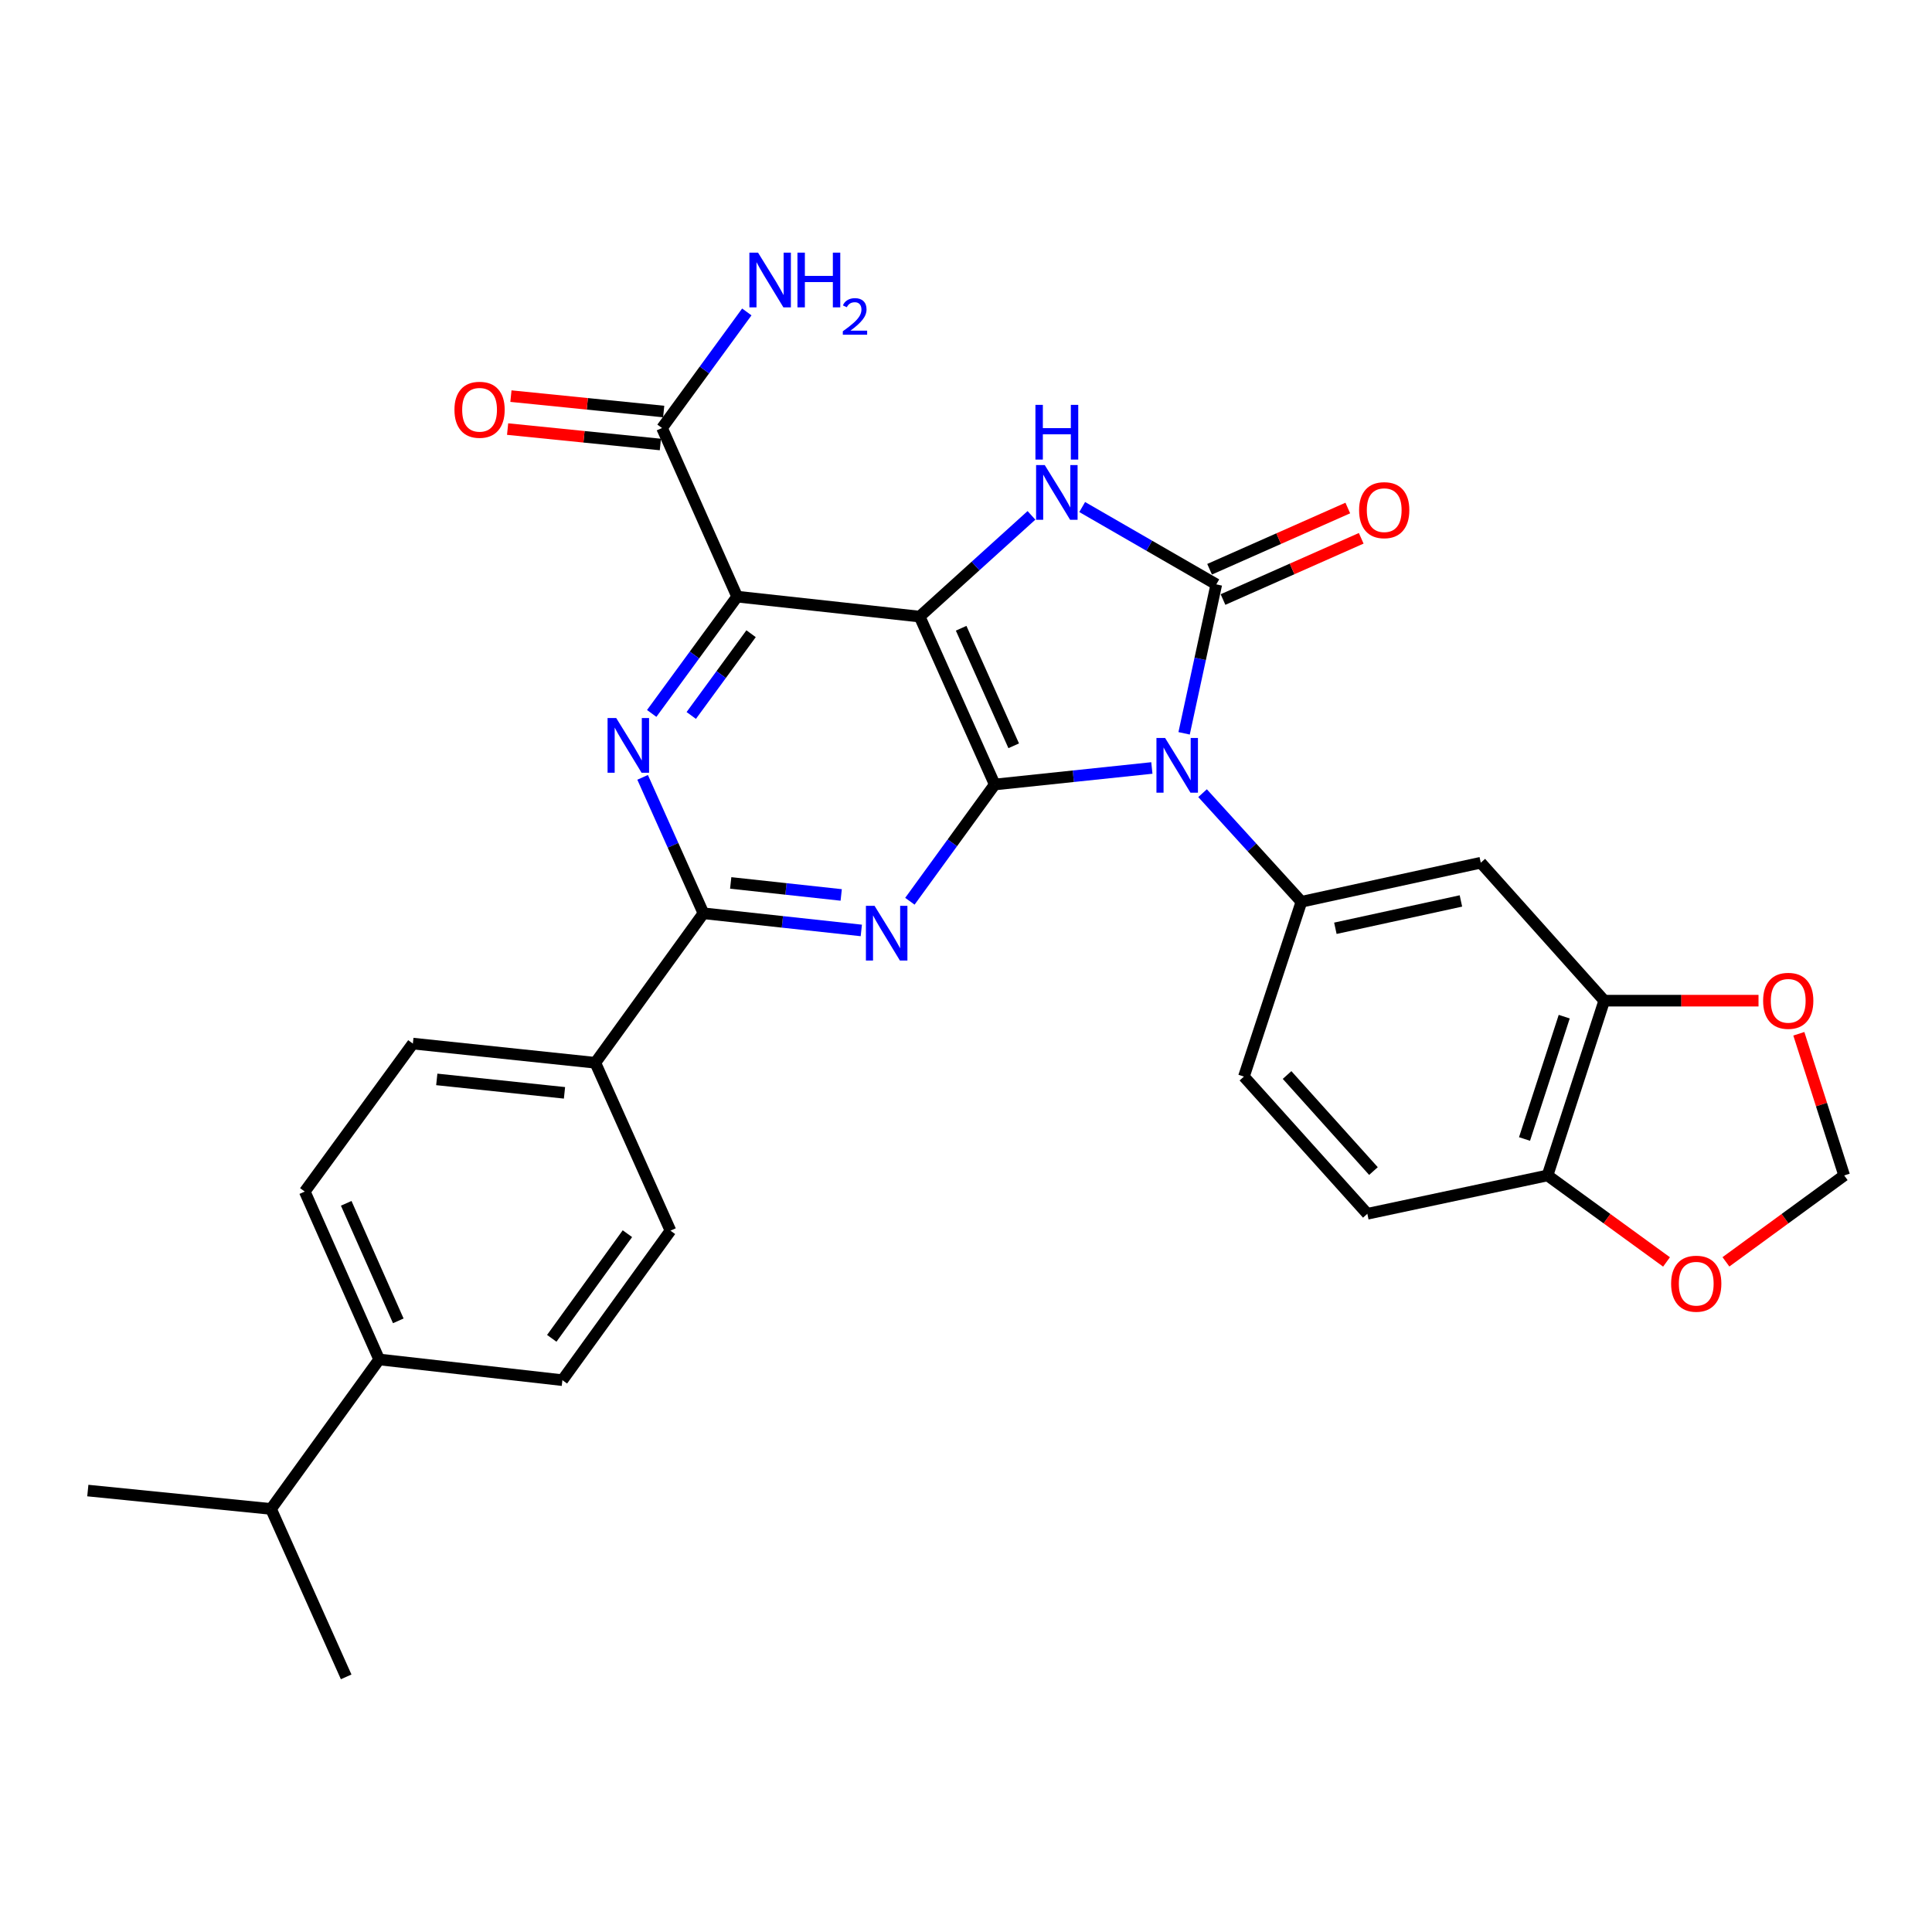 <?xml version='1.0' encoding='iso-8859-1'?>
<svg version='1.1' baseProfile='full'
              xmlns='http://www.w3.org/2000/svg'
                      xmlns:rdkit='http://www.rdkit.org/xml'
                      xmlns:xlink='http://www.w3.org/1999/xlink'
                  xml:space='preserve'
width='1000px' height='1000px' viewBox='0 0 1000 1000'>
<!-- END OF HEADER -->
<rect style='opacity:1.0;fill:#FFFFFF;stroke:none' width='1000' height='1000' x='0' y='0'> </rect>
<path class='bond-1' d='M 596.2,397.502 L 555.535,401.779' style='fill:none;fill-rule:evenodd;stroke:#0000FF;stroke-width:6px;stroke-linecap:butt;stroke-linejoin:miter;stroke-opacity:1' />
<path class='bond-1' d='M 555.535,401.779 L 514.869,406.057' style='fill:none;fill-rule:evenodd;stroke:#000000;stroke-width:6px;stroke-linecap:butt;stroke-linejoin:miter;stroke-opacity:1' />
<path class='bond-2' d='M 612.893,379.567 L 621.224,341.022' style='fill:none;fill-rule:evenodd;stroke:#0000FF;stroke-width:6px;stroke-linecap:butt;stroke-linejoin:miter;stroke-opacity:1' />
<path class='bond-2' d='M 621.224,341.022 L 629.556,302.477' style='fill:none;fill-rule:evenodd;stroke:#000000;stroke-width:6px;stroke-linecap:butt;stroke-linejoin:miter;stroke-opacity:1' />
<path class='bond-8' d='M 622.442,410.543 L 648.027,438.648' style='fill:none;fill-rule:evenodd;stroke:#0000FF;stroke-width:6px;stroke-linecap:butt;stroke-linejoin:miter;stroke-opacity:1' />
<path class='bond-8' d='M 648.027,438.648 L 673.611,466.753' style='fill:none;fill-rule:evenodd;stroke:#000000;stroke-width:6px;stroke-linecap:butt;stroke-linejoin:miter;stroke-opacity:1' />
<path class='bond-0' d='M 476.005,319.147 L 514.869,406.057' style='fill:none;fill-rule:evenodd;stroke:#000000;stroke-width:6px;stroke-linecap:butt;stroke-linejoin:miter;stroke-opacity:1' />
<path class='bond-0' d='M 497.487,325.184 L 524.692,386.021' style='fill:none;fill-rule:evenodd;stroke:#000000;stroke-width:6px;stroke-linecap:butt;stroke-linejoin:miter;stroke-opacity:1' />
<path class='bond-3' d='M 476.005,319.147 L 381.551,308.821' style='fill:none;fill-rule:evenodd;stroke:#000000;stroke-width:6px;stroke-linecap:butt;stroke-linejoin:miter;stroke-opacity:1' />
<path class='bond-30' d='M 476.005,319.147 L 504.944,292.952' style='fill:none;fill-rule:evenodd;stroke:#000000;stroke-width:6px;stroke-linecap:butt;stroke-linejoin:miter;stroke-opacity:1' />
<path class='bond-30' d='M 504.944,292.952 L 533.883,266.758' style='fill:none;fill-rule:evenodd;stroke:#0000FF;stroke-width:6px;stroke-linecap:butt;stroke-linejoin:miter;stroke-opacity:1' />
<path class='bond-5' d='M 514.869,406.057 L 492.912,436.271' style='fill:none;fill-rule:evenodd;stroke:#000000;stroke-width:6px;stroke-linecap:butt;stroke-linejoin:miter;stroke-opacity:1' />
<path class='bond-5' d='M 492.912,436.271 L 470.955,466.484' style='fill:none;fill-rule:evenodd;stroke:#0000FF;stroke-width:6px;stroke-linecap:butt;stroke-linejoin:miter;stroke-opacity:1' />
<path class='bond-4' d='M 629.556,302.477 L 594.848,282.458' style='fill:none;fill-rule:evenodd;stroke:#000000;stroke-width:6px;stroke-linecap:butt;stroke-linejoin:miter;stroke-opacity:1' />
<path class='bond-4' d='M 594.848,282.458 L 560.14,262.438' style='fill:none;fill-rule:evenodd;stroke:#0000FF;stroke-width:6px;stroke-linecap:butt;stroke-linejoin:miter;stroke-opacity:1' />
<path class='bond-12' d='M 633.028,310.315 L 668.795,294.47' style='fill:none;fill-rule:evenodd;stroke:#000000;stroke-width:6px;stroke-linecap:butt;stroke-linejoin:miter;stroke-opacity:1' />
<path class='bond-12' d='M 668.795,294.47 L 704.562,278.625' style='fill:none;fill-rule:evenodd;stroke:#FF0000;stroke-width:6px;stroke-linecap:butt;stroke-linejoin:miter;stroke-opacity:1' />
<path class='bond-12' d='M 626.083,294.639 L 661.85,278.794' style='fill:none;fill-rule:evenodd;stroke:#000000;stroke-width:6px;stroke-linecap:butt;stroke-linejoin:miter;stroke-opacity:1' />
<path class='bond-12' d='M 661.85,278.794 L 697.617,262.949' style='fill:none;fill-rule:evenodd;stroke:#FF0000;stroke-width:6px;stroke-linecap:butt;stroke-linejoin:miter;stroke-opacity:1' />
<path class='bond-9' d='M 381.551,308.821 L 342.668,221.539' style='fill:none;fill-rule:evenodd;stroke:#000000;stroke-width:6px;stroke-linecap:butt;stroke-linejoin:miter;stroke-opacity:1' />
<path class='bond-32' d='M 381.551,308.821 L 359.437,339.046' style='fill:none;fill-rule:evenodd;stroke:#000000;stroke-width:6px;stroke-linecap:butt;stroke-linejoin:miter;stroke-opacity:1' />
<path class='bond-32' d='M 359.437,339.046 L 337.323,369.27' style='fill:none;fill-rule:evenodd;stroke:#0000FF;stroke-width:6px;stroke-linecap:butt;stroke-linejoin:miter;stroke-opacity:1' />
<path class='bond-32' d='M 388.754,328.013 L 373.274,349.17' style='fill:none;fill-rule:evenodd;stroke:#000000;stroke-width:6px;stroke-linecap:butt;stroke-linejoin:miter;stroke-opacity:1' />
<path class='bond-32' d='M 373.274,349.17 L 357.794,370.327' style='fill:none;fill-rule:evenodd;stroke:#0000FF;stroke-width:6px;stroke-linecap:butt;stroke-linejoin:miter;stroke-opacity:1' />
<path class='bond-7' d='M 445.811,481.596 L 404.956,477.156' style='fill:none;fill-rule:evenodd;stroke:#0000FF;stroke-width:6px;stroke-linecap:butt;stroke-linejoin:miter;stroke-opacity:1' />
<path class='bond-7' d='M 404.956,477.156 L 364.1,472.716' style='fill:none;fill-rule:evenodd;stroke:#000000;stroke-width:6px;stroke-linecap:butt;stroke-linejoin:miter;stroke-opacity:1' />
<path class='bond-7' d='M 435.407,463.219 L 406.808,460.111' style='fill:none;fill-rule:evenodd;stroke:#0000FF;stroke-width:6px;stroke-linecap:butt;stroke-linejoin:miter;stroke-opacity:1' />
<path class='bond-7' d='M 406.808,460.111 L 378.209,457.003' style='fill:none;fill-rule:evenodd;stroke:#000000;stroke-width:6px;stroke-linecap:butt;stroke-linejoin:miter;stroke-opacity:1' />
<path class='bond-6' d='M 332.618,402.356 L 348.359,437.536' style='fill:none;fill-rule:evenodd;stroke:#0000FF;stroke-width:6px;stroke-linecap:butt;stroke-linejoin:miter;stroke-opacity:1' />
<path class='bond-6' d='M 348.359,437.536 L 364.1,472.716' style='fill:none;fill-rule:evenodd;stroke:#000000;stroke-width:6px;stroke-linecap:butt;stroke-linejoin:miter;stroke-opacity:1' />
<path class='bond-13' d='M 364.1,472.716 L 308.138,550.092' style='fill:none;fill-rule:evenodd;stroke:#000000;stroke-width:6px;stroke-linecap:butt;stroke-linejoin:miter;stroke-opacity:1' />
<path class='bond-10' d='M 673.611,466.753 L 766.446,446.54' style='fill:none;fill-rule:evenodd;stroke:#000000;stroke-width:6px;stroke-linecap:butt;stroke-linejoin:miter;stroke-opacity:1' />
<path class='bond-10' d='M 691.184,480.475 L 756.169,466.326' style='fill:none;fill-rule:evenodd;stroke:#000000;stroke-width:6px;stroke-linecap:butt;stroke-linejoin:miter;stroke-opacity:1' />
<path class='bond-17' d='M 673.611,466.753 L 643.854,557.236' style='fill:none;fill-rule:evenodd;stroke:#000000;stroke-width:6px;stroke-linecap:butt;stroke-linejoin:miter;stroke-opacity:1' />
<path class='bond-19' d='M 343.528,213.01 L 303.992,209.022' style='fill:none;fill-rule:evenodd;stroke:#000000;stroke-width:6px;stroke-linecap:butt;stroke-linejoin:miter;stroke-opacity:1' />
<path class='bond-19' d='M 303.992,209.022 L 264.456,205.035' style='fill:none;fill-rule:evenodd;stroke:#FF0000;stroke-width:6px;stroke-linecap:butt;stroke-linejoin:miter;stroke-opacity:1' />
<path class='bond-19' d='M 341.808,230.069 L 302.272,226.082' style='fill:none;fill-rule:evenodd;stroke:#000000;stroke-width:6px;stroke-linecap:butt;stroke-linejoin:miter;stroke-opacity:1' />
<path class='bond-19' d='M 302.272,226.082 L 262.736,222.094' style='fill:none;fill-rule:evenodd;stroke:#FF0000;stroke-width:6px;stroke-linecap:butt;stroke-linejoin:miter;stroke-opacity:1' />
<path class='bond-26' d='M 342.668,221.539 L 364.607,191.499' style='fill:none;fill-rule:evenodd;stroke:#000000;stroke-width:6px;stroke-linecap:butt;stroke-linejoin:miter;stroke-opacity:1' />
<path class='bond-26' d='M 364.607,191.499 L 386.547,161.458' style='fill:none;fill-rule:evenodd;stroke:#0000FF;stroke-width:6px;stroke-linecap:butt;stroke-linejoin:miter;stroke-opacity:1' />
<path class='bond-11' d='M 766.446,446.54 L 830.352,517.943' style='fill:none;fill-rule:evenodd;stroke:#000000;stroke-width:6px;stroke-linecap:butt;stroke-linejoin:miter;stroke-opacity:1' />
<path class='bond-15' d='M 830.352,517.943 L 870.28,517.943' style='fill:none;fill-rule:evenodd;stroke:#000000;stroke-width:6px;stroke-linecap:butt;stroke-linejoin:miter;stroke-opacity:1' />
<path class='bond-15' d='M 870.28,517.943 L 910.207,517.943' style='fill:none;fill-rule:evenodd;stroke:#FF0000;stroke-width:6px;stroke-linecap:butt;stroke-linejoin:miter;stroke-opacity:1' />
<path class='bond-31' d='M 830.352,517.943 L 800.995,608.406' style='fill:none;fill-rule:evenodd;stroke:#000000;stroke-width:6px;stroke-linecap:butt;stroke-linejoin:miter;stroke-opacity:1' />
<path class='bond-31' d='M 809.64,526.22 L 789.09,589.544' style='fill:none;fill-rule:evenodd;stroke:#000000;stroke-width:6px;stroke-linecap:butt;stroke-linejoin:miter;stroke-opacity:1' />
<path class='bond-22' d='M 308.138,550.092 L 347.031,636.992' style='fill:none;fill-rule:evenodd;stroke:#000000;stroke-width:6px;stroke-linecap:butt;stroke-linejoin:miter;stroke-opacity:1' />
<path class='bond-23' d='M 308.138,550.092 L 213.703,540.156' style='fill:none;fill-rule:evenodd;stroke:#000000;stroke-width:6px;stroke-linecap:butt;stroke-linejoin:miter;stroke-opacity:1' />
<path class='bond-23' d='M 292.179,565.653 L 226.074,558.698' style='fill:none;fill-rule:evenodd;stroke:#000000;stroke-width:6px;stroke-linecap:butt;stroke-linejoin:miter;stroke-opacity:1' />
<path class='bond-14' d='M 800.995,608.406 L 707.731,628.257' style='fill:none;fill-rule:evenodd;stroke:#000000;stroke-width:6px;stroke-linecap:butt;stroke-linejoin:miter;stroke-opacity:1' />
<path class='bond-16' d='M 800.995,608.406 L 831.793,630.793' style='fill:none;fill-rule:evenodd;stroke:#000000;stroke-width:6px;stroke-linecap:butt;stroke-linejoin:miter;stroke-opacity:1' />
<path class='bond-16' d='M 831.793,630.793 L 862.591,653.18' style='fill:none;fill-rule:evenodd;stroke:#FF0000;stroke-width:6px;stroke-linecap:butt;stroke-linejoin:miter;stroke-opacity:1' />
<path class='bond-18' d='M 931.073,535.078 L 942.809,571.742' style='fill:none;fill-rule:evenodd;stroke:#FF0000;stroke-width:6px;stroke-linecap:butt;stroke-linejoin:miter;stroke-opacity:1' />
<path class='bond-18' d='M 942.809,571.742 L 954.545,608.406' style='fill:none;fill-rule:evenodd;stroke:#000000;stroke-width:6px;stroke-linecap:butt;stroke-linejoin:miter;stroke-opacity:1' />
<path class='bond-33' d='M 893.341,653.128 L 923.943,630.767' style='fill:none;fill-rule:evenodd;stroke:#FF0000;stroke-width:6px;stroke-linecap:butt;stroke-linejoin:miter;stroke-opacity:1' />
<path class='bond-33' d='M 923.943,630.767 L 954.545,608.406' style='fill:none;fill-rule:evenodd;stroke:#000000;stroke-width:6px;stroke-linecap:butt;stroke-linejoin:miter;stroke-opacity:1' />
<path class='bond-21' d='M 643.854,557.236 L 707.731,628.257' style='fill:none;fill-rule:evenodd;stroke:#000000;stroke-width:6px;stroke-linecap:butt;stroke-linejoin:miter;stroke-opacity:1' />
<path class='bond-21' d='M 666.183,556.423 L 710.898,606.138' style='fill:none;fill-rule:evenodd;stroke:#000000;stroke-width:6px;stroke-linecap:butt;stroke-linejoin:miter;stroke-opacity:1' />
<path class='bond-20' d='M 196.252,703.651 L 157.75,616.751' style='fill:none;fill-rule:evenodd;stroke:#000000;stroke-width:6px;stroke-linecap:butt;stroke-linejoin:miter;stroke-opacity:1' />
<path class='bond-20' d='M 206.153,683.671 L 179.202,622.84' style='fill:none;fill-rule:evenodd;stroke:#000000;stroke-width:6px;stroke-linecap:butt;stroke-linejoin:miter;stroke-opacity:1' />
<path class='bond-27' d='M 196.252,703.651 L 140.281,781.027' style='fill:none;fill-rule:evenodd;stroke:#000000;stroke-width:6px;stroke-linecap:butt;stroke-linejoin:miter;stroke-opacity:1' />
<path class='bond-34' d='M 196.252,703.651 L 291.097,714.368' style='fill:none;fill-rule:evenodd;stroke:#000000;stroke-width:6px;stroke-linecap:butt;stroke-linejoin:miter;stroke-opacity:1' />
<path class='bond-24' d='M 347.031,636.992 L 291.097,714.368' style='fill:none;fill-rule:evenodd;stroke:#000000;stroke-width:6px;stroke-linecap:butt;stroke-linejoin:miter;stroke-opacity:1' />
<path class='bond-24' d='M 324.745,638.554 L 285.592,692.717' style='fill:none;fill-rule:evenodd;stroke:#000000;stroke-width:6px;stroke-linecap:butt;stroke-linejoin:miter;stroke-opacity:1' />
<path class='bond-25' d='M 213.703,540.156 L 157.75,616.751' style='fill:none;fill-rule:evenodd;stroke:#000000;stroke-width:6px;stroke-linecap:butt;stroke-linejoin:miter;stroke-opacity:1' />
<path class='bond-28' d='M 140.281,781.027 L 179.173,867.947' style='fill:none;fill-rule:evenodd;stroke:#000000;stroke-width:6px;stroke-linecap:butt;stroke-linejoin:miter;stroke-opacity:1' />
<path class='bond-29' d='M 140.281,781.027 L 45.455,771.511' style='fill:none;fill-rule:evenodd;stroke:#000000;stroke-width:6px;stroke-linecap:butt;stroke-linejoin:miter;stroke-opacity:1' />
<path  class='atom-0' d='M 603.054 381.962
L 612.334 396.962
Q 613.254 398.442, 614.734 401.122
Q 616.214 403.802, 616.294 403.962
L 616.294 381.962
L 620.054 381.962
L 620.054 410.282
L 616.174 410.282
L 606.214 393.882
Q 605.054 391.962, 603.814 389.762
Q 602.614 387.562, 602.254 386.882
L 602.254 410.282
L 598.574 410.282
L 598.574 381.962
L 603.054 381.962
' fill='#0000FF'/>
<path  class='atom-5' d='M 540.758 240.709
L 550.038 255.709
Q 550.958 257.189, 552.438 259.869
Q 553.918 262.549, 553.998 262.709
L 553.998 240.709
L 557.758 240.709
L 557.758 269.029
L 553.878 269.029
L 543.918 252.629
Q 542.758 250.709, 541.518 248.509
Q 540.318 246.309, 539.958 245.629
L 539.958 269.029
L 536.278 269.029
L 536.278 240.709
L 540.758 240.709
' fill='#0000FF'/>
<path  class='atom-5' d='M 535.938 209.557
L 539.778 209.557
L 539.778 221.597
L 554.258 221.597
L 554.258 209.557
L 558.098 209.557
L 558.098 237.877
L 554.258 237.877
L 554.258 224.797
L 539.778 224.797
L 539.778 237.877
L 535.938 237.877
L 535.938 209.557
' fill='#0000FF'/>
<path  class='atom-6' d='M 452.676 468.863
L 461.956 483.863
Q 462.876 485.343, 464.356 488.023
Q 465.836 490.703, 465.916 490.863
L 465.916 468.863
L 469.676 468.863
L 469.676 497.183
L 465.796 497.183
L 455.836 480.783
Q 454.676 478.863, 453.436 476.663
Q 452.236 474.463, 451.876 473.783
L 451.876 497.183
L 448.196 497.183
L 448.196 468.863
L 452.676 468.863
' fill='#0000FF'/>
<path  class='atom-7' d='M 318.957 371.655
L 328.237 386.655
Q 329.157 388.135, 330.637 390.815
Q 332.117 393.495, 332.197 393.655
L 332.197 371.655
L 335.957 371.655
L 335.957 399.975
L 332.077 399.975
L 322.117 383.575
Q 320.957 381.655, 319.717 379.455
Q 318.517 377.255, 318.157 376.575
L 318.157 399.975
L 314.477 399.975
L 314.477 371.655
L 318.957 371.655
' fill='#0000FF'/>
<path  class='atom-13' d='M 703.466 264.055
Q 703.466 257.255, 706.826 253.455
Q 710.186 249.655, 716.466 249.655
Q 722.746 249.655, 726.106 253.455
Q 729.466 257.255, 729.466 264.055
Q 729.466 270.935, 726.066 274.855
Q 722.666 278.735, 716.466 278.735
Q 710.226 278.735, 706.826 274.855
Q 703.466 270.975, 703.466 264.055
M 716.466 275.535
Q 720.786 275.535, 723.106 272.655
Q 725.466 269.735, 725.466 264.055
Q 725.466 258.495, 723.106 255.695
Q 720.786 252.855, 716.466 252.855
Q 712.146 252.855, 709.786 255.655
Q 707.466 258.455, 707.466 264.055
Q 707.466 269.775, 709.786 272.655
Q 712.146 275.535, 716.466 275.535
' fill='#FF0000'/>
<path  class='atom-16' d='M 912.588 518.023
Q 912.588 511.223, 915.948 507.423
Q 919.308 503.623, 925.588 503.623
Q 931.868 503.623, 935.228 507.423
Q 938.588 511.223, 938.588 518.023
Q 938.588 524.903, 935.188 528.823
Q 931.788 532.703, 925.588 532.703
Q 919.348 532.703, 915.948 528.823
Q 912.588 524.943, 912.588 518.023
M 925.588 529.503
Q 929.908 529.503, 932.228 526.623
Q 934.588 523.703, 934.588 518.023
Q 934.588 512.463, 932.228 509.663
Q 929.908 506.823, 925.588 506.823
Q 921.268 506.823, 918.908 509.623
Q 916.588 512.423, 916.588 518.023
Q 916.588 523.743, 918.908 526.623
Q 921.268 529.503, 925.588 529.503
' fill='#FF0000'/>
<path  class='atom-17' d='M 864.97 664.439
Q 864.97 657.639, 868.33 653.839
Q 871.69 650.039, 877.97 650.039
Q 884.25 650.039, 887.61 653.839
Q 890.97 657.639, 890.97 664.439
Q 890.97 671.319, 887.57 675.239
Q 884.17 679.119, 877.97 679.119
Q 871.73 679.119, 868.33 675.239
Q 864.97 671.359, 864.97 664.439
M 877.97 675.919
Q 882.29 675.919, 884.61 673.039
Q 886.97 670.119, 886.97 664.439
Q 886.97 658.879, 884.61 656.079
Q 882.29 653.239, 877.97 653.239
Q 873.65 653.239, 871.29 656.039
Q 868.97 658.839, 868.97 664.439
Q 868.97 670.159, 871.29 673.039
Q 873.65 675.919, 877.97 675.919
' fill='#FF0000'/>
<path  class='atom-20' d='M 235.223 212.094
Q 235.223 205.294, 238.583 201.494
Q 241.943 197.694, 248.223 197.694
Q 254.503 197.694, 257.863 201.494
Q 261.223 205.294, 261.223 212.094
Q 261.223 218.974, 257.823 222.894
Q 254.423 226.774, 248.223 226.774
Q 241.983 226.774, 238.583 222.894
Q 235.223 219.014, 235.223 212.094
M 248.223 223.574
Q 252.543 223.574, 254.863 220.694
Q 257.223 217.774, 257.223 212.094
Q 257.223 206.534, 254.863 203.734
Q 252.543 200.894, 248.223 200.894
Q 243.903 200.894, 241.543 203.694
Q 239.223 206.494, 239.223 212.094
Q 239.223 217.814, 241.543 220.694
Q 243.903 223.574, 248.223 223.574
' fill='#FF0000'/>
<path  class='atom-27' d='M 392.361 130.766
L 401.641 145.766
Q 402.561 147.246, 404.041 149.926
Q 405.521 152.606, 405.601 152.766
L 405.601 130.766
L 409.361 130.766
L 409.361 159.086
L 405.481 159.086
L 395.521 142.686
Q 394.361 140.766, 393.121 138.566
Q 391.921 136.366, 391.561 135.686
L 391.561 159.086
L 387.881 159.086
L 387.881 130.766
L 392.361 130.766
' fill='#0000FF'/>
<path  class='atom-27' d='M 412.761 130.766
L 416.601 130.766
L 416.601 142.806
L 431.081 142.806
L 431.081 130.766
L 434.921 130.766
L 434.921 159.086
L 431.081 159.086
L 431.081 146.006
L 416.601 146.006
L 416.601 159.086
L 412.761 159.086
L 412.761 130.766
' fill='#0000FF'/>
<path  class='atom-27' d='M 436.293 158.092
Q 436.98 156.324, 438.617 155.347
Q 440.253 154.344, 442.524 154.344
Q 445.349 154.344, 446.933 155.875
Q 448.517 157.406, 448.517 160.125
Q 448.517 162.897, 446.457 165.484
Q 444.425 168.072, 440.201 171.134
L 448.833 171.134
L 448.833 173.246
L 436.241 173.246
L 436.241 171.477
Q 439.725 168.996, 441.785 167.148
Q 443.87 165.3, 444.873 163.636
Q 445.877 161.973, 445.877 160.257
Q 445.877 158.462, 444.979 157.459
Q 444.081 156.456, 442.524 156.456
Q 441.019 156.456, 440.016 157.063
Q 439.013 157.67, 438.3 159.016
L 436.293 158.092
' fill='#0000FF'/>
</svg>
